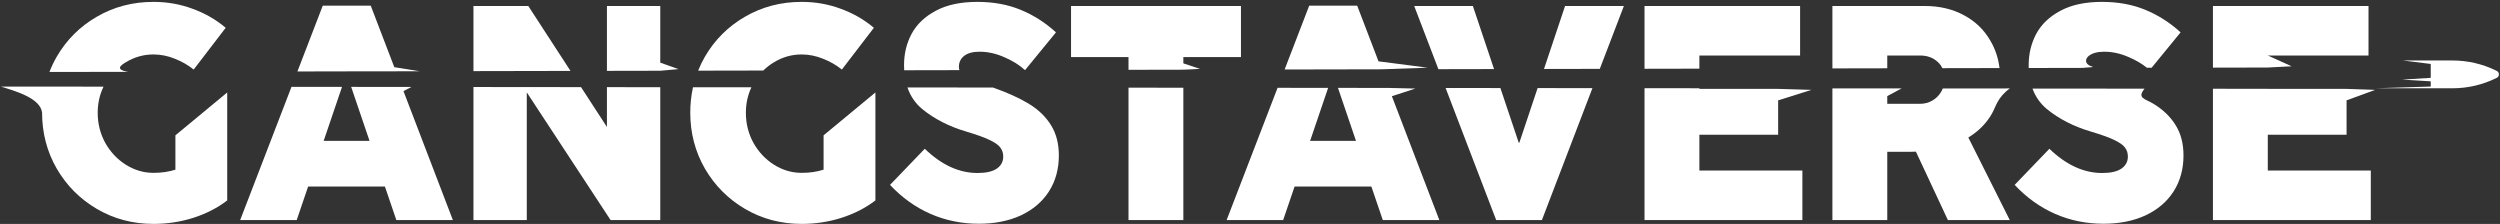 <svg width="1094" height="98" viewBox="0 0 1094 98" fill="none" xmlns="http://www.w3.org/2000/svg">
<rect x="0" y="0" width="1094" height="98" fill="#333333" stroke="none"/>
<path d="M99.43 40.465L76.759 59.219V74.239C73.914 75.172 70.714 75.639 67.157 75.639C62.89 75.639 58.867 74.461 55.089 72.105C51.354 69.749 48.354 66.57 46.087 62.57C43.864 58.524 42.753 54.123 42.753 49.367C42.753 45.244 43.604 41.427 45.306 37.916L0.373 37.891C6.619 39.81 17.724 42.933 18.415 49.3C18.415 58.191 20.548 66.348 24.816 73.772C29.128 81.195 34.996 87.085 42.419 91.442C49.888 95.798 58.133 97.977 67.157 97.977C73.203 97.977 79.026 97.088 84.628 95.309C90.273 93.487 95.207 90.953 99.43 87.708V40.465Z" fill="white"/>
<path d="M21.634 31.491C22.514 29.208 23.575 26.988 24.816 24.829C29.128 17.405 34.996 11.56 42.419 7.292C49.843 2.98 58.089 0.824 67.157 0.824C73.159 0.824 78.849 1.824 84.228 3.825C89.651 5.781 94.496 8.559 98.764 12.16L84.761 30.43C82.316 28.474 79.56 26.896 76.493 25.696C73.425 24.451 70.314 23.829 67.157 23.829C62.846 23.829 58.823 24.962 55.089 27.229C53.126 28.398 49.957 30.43 56.059 31.435L21.634 31.491Z" fill="white"/>
<path d="M173.442 96.309H198.18L187.02 67.178L181.44 52.612L178.65 45.33L177.255 41.688L176.558 39.867L180.028 38.047L153.676 38.025L161.706 61.636H141.636L149.667 38.021L127.558 37.998L105.095 96.309H129.833L134.834 81.64H168.441L173.442 96.309Z" fill="white"/>
<path d="M130.148 31.274L151.539 31.231L151.571 31.231H151.704H151.738L183.652 31.188L172.546 29.394L171.859 27.601L170.485 24.014L167.736 16.84L162.24 2.491H141.236L130.148 31.274Z" fill="white"/>
<path d="M230.521 96.309H207.183V38.078L254.258 38.125L265.594 55.568V38.136L288.932 38.16V96.309H267.195L230.521 40.432V96.309Z" fill="white"/>
<path d="M303.257 38.174C302.458 41.746 302.059 45.454 302.059 49.3C302.059 58.191 304.192 66.348 308.46 73.772C312.772 81.195 318.64 87.085 326.063 91.442C333.532 95.798 341.778 97.977 350.802 97.977C356.847 97.977 362.671 97.088 368.272 95.309C373.917 93.487 378.851 90.953 383.075 87.708V40.465L360.403 59.219V74.239C357.558 75.172 354.358 75.639 350.802 75.639C346.534 75.639 342.511 74.461 338.733 72.105C334.998 69.749 331.998 66.57 329.731 62.57C327.508 58.524 326.397 54.123 326.397 49.367C326.397 45.355 327.203 41.632 328.814 38.2L303.257 38.174Z" fill="white"/>
<path d="M334.011 30.866L305.501 30.923C306.336 28.84 307.322 26.808 308.46 24.829C312.772 17.405 318.64 11.56 326.063 7.292C333.487 2.98 341.733 0.824 350.802 0.824C356.803 0.824 362.493 1.824 367.872 3.825C373.295 5.781 378.14 8.559 382.408 12.16L368.405 30.43C365.96 28.474 363.204 26.896 360.137 25.696C357.069 24.451 353.958 23.829 350.802 23.829C346.49 23.829 342.467 24.962 338.733 27.229C337.001 28.26 335.427 29.472 334.011 30.866Z" fill="white"/>
<path d="M397.096 38.268C398.395 42.062 400.544 45.206 403.542 47.7C408.876 52.056 415.3 55.346 422.812 57.569C427.302 58.902 430.703 60.125 433.015 61.236C435.371 62.347 436.949 63.459 437.749 64.57C438.593 65.681 439.016 66.993 439.016 68.504C439.016 70.727 438.082 72.483 436.215 73.772C434.348 75.061 431.525 75.706 427.747 75.706C419.701 75.706 412.01 72.171 404.676 65.103L389.473 80.906C394.674 86.463 400.564 90.686 407.143 93.576C413.722 96.465 420.79 97.91 428.347 97.91C435.326 97.91 441.461 96.687 446.751 94.243C452.04 91.753 456.13 88.263 459.02 83.774C461.909 79.24 463.354 73.994 463.354 68.037C463.354 62.881 462.22 58.48 459.953 54.835C457.686 51.145 454.485 48.033 450.351 45.5C446.217 42.966 440.994 40.587 434.681 38.365C434.62 38.344 434.56 38.325 434.501 38.305L397.096 38.268Z" fill="white"/>
<path d="M419.847 30.695L395.676 30.743C395.63 29.99 395.607 29.218 395.607 28.43C395.607 23.495 396.719 18.939 398.941 14.76C401.208 10.582 404.742 7.225 409.543 4.692C414.344 2.113 420.39 0.824 427.68 0.824C434.704 0.824 441.016 1.98 446.617 4.292C452.263 6.603 457.419 9.893 462.087 14.16L448.6 30.637L448.487 30.637C446.097 28.441 443.095 26.571 439.482 25.029C435.882 23.429 432.281 22.628 428.68 22.628C425.746 22.628 423.502 23.229 421.946 24.429C420.39 25.629 419.612 27.252 419.612 29.296C419.612 29.789 419.69 30.255 419.847 30.695Z" fill="white"/>
<path d="M493.831 38.365V96.309H517.835V38.389L493.831 38.365Z" fill="white"/>
<path d="M517.835 30.499L493.831 30.547V24.962H468.692V2.625H543.04V24.962H517.835V27.73L525.128 30.157L517.835 30.499Z" fill="white"/>
<path d="M559.064 38.43L536.768 96.309H561.506L566.507 81.64H600.114L605.115 96.309H629.853L618.776 67.394L613.237 52.936L610.468 45.708L609.083 42.093L619.367 38.754L607.698 38.479L585.495 38.456L593.379 61.636H573.308L581.193 38.452L559.064 38.43Z" fill="white"/>
<path d="M604.575 30.325L562.153 30.41L572.908 2.491H593.912L599.244 16.408L601.909 23.367L603.242 26.846L624.746 29.628L604.575 30.325Z" fill="white"/>
<path d="M632.596 38.504L654.731 96.309H674.734L696.845 38.568L672.857 38.544L664.866 62.436H664.599L656.576 38.528L632.596 38.504Z" fill="white"/>
<path d="M653.791 30.227L629.445 30.276L618.857 2.625H644.529L653.791 30.227Z" fill="white"/>
<path d="M675.653 30.183L700.074 30.134L710.608 2.625H684.87L675.653 30.183Z" fill="white"/>
<path d="M719.642 38.591V96.309H788.722V74.639H743.647V58.969H778.12V48.934V43.916L792.706 39.323L778.12 38.898H743.647V38.615L719.642 38.591Z" fill="white"/>
<path d="M743.647 30.047L719.642 30.095V2.625H787.722V24.296H743.647V30.047Z" fill="white"/>
<path d="M801.861 38.673V96.309H825.866V66.437H835.535C836.779 66.437 837.735 66.415 838.402 66.37L852.404 96.309H879.476L861.339 60.169C865.74 57.502 869.163 54.057 871.608 49.834C873.451 46.618 873.949 42.806 879.476 38.697L850.167 38.721C849.989 39.17 849.779 39.607 849.537 40.032C848.604 41.677 847.315 42.988 845.67 43.966C844.025 44.944 842.18 45.433 840.135 45.433H825.866V42.065L832.117 38.697L801.861 38.673Z" fill="white"/>
<path d="M825.866 29.883L801.861 29.931V2.625H842.336C848.781 2.625 854.494 3.98 859.473 6.692C864.451 9.359 868.319 13.116 871.075 17.961C873.147 21.513 874.452 25.454 874.991 29.784L849.975 29.834C849.471 28.766 848.77 27.831 847.87 27.029C845.826 25.207 843.314 24.296 840.335 24.296H825.866V29.883Z" fill="white"/>
<path d="M889.414 38.76C890.727 42.335 892.817 45.315 895.685 47.7C901.019 52.056 907.443 55.346 914.955 57.569C919.445 58.902 922.846 60.125 925.157 61.236C927.513 62.347 929.091 63.459 929.891 64.57C930.736 65.681 931.158 66.993 931.158 68.504C931.158 70.727 930.225 72.483 928.358 73.772C926.491 75.061 923.668 75.706 919.89 75.706C911.844 75.706 904.153 72.171 896.818 65.103L881.615 80.906C886.816 86.463 892.706 90.686 899.286 93.576C905.865 96.465 912.933 97.91 920.49 97.91C927.469 97.91 933.603 96.687 938.893 94.243C944.183 91.753 948.273 88.263 951.162 83.774C954.052 79.24 955.497 73.994 955.497 68.037C955.497 62.881 954.363 58.48 952.096 54.835C949.829 51.145 946.628 48.033 942.494 45.5C938.628 43.13 935.034 43.053 938.457 38.799L889.414 38.76Z" fill="white"/>
<path d="M911.774 29.711L887.772 29.759C887.757 29.321 887.75 28.878 887.75 28.43C887.75 23.495 888.861 18.939 891.084 14.76C893.351 10.582 896.885 7.225 901.686 4.692C906.487 2.113 912.533 0.824 919.823 0.824C926.846 0.824 933.159 1.98 938.76 4.292C944.405 6.603 949.562 9.893 954.23 14.16L941.549 29.651L939.493 29.655C937.31 27.878 934.687 26.336 931.625 25.029C928.024 23.429 924.424 22.628 920.823 22.628C917.889 22.628 915.644 23.229 914.088 24.429C912.533 25.629 911.774 28.096 915.922 29.296C915.922 29.437 911.761 29.575 911.774 29.711Z" fill="white"/>
<path d="M968.383 38.839V96.309H1037.46V74.639H992.388V58.969H1026.86V48.934V43.916L1039.36 39.323L1026.86 38.898H992.388V38.863L968.383 38.839Z" fill="white"/>
<path d="M992.388 29.549L968.383 29.598V2.625H1036.46V24.296H992.388L1002.81 29.006L992.388 29.549Z" fill="white"/>
<path d="M288.932 30.957L265.594 31.003V2.625H288.932V16.791V23.874V27.415L296.892 30.25L288.932 30.957Z" fill="white"/>
<path d="M249.651 31.035L231.187 2.625H207.183V31.12L249.651 31.035Z" fill="white"/>
<path d="M1063.69 38.631L1073.23 38.631C1079.96 38.631 1086.58 37.066 1092.6 34.06C1093.84 33.438 1093.84 31.661 1092.6 31.039C1086.58 28.033 1079.96 26.468 1073.23 26.468H1063.69H1051.53L1063.69 27.988V29.509V32.549V34.07L1051.15 34.83L1063.69 35.59V37.111V37.871L1039.36 38.631L1063.69 38.631Z" fill="white"/>
</svg>
